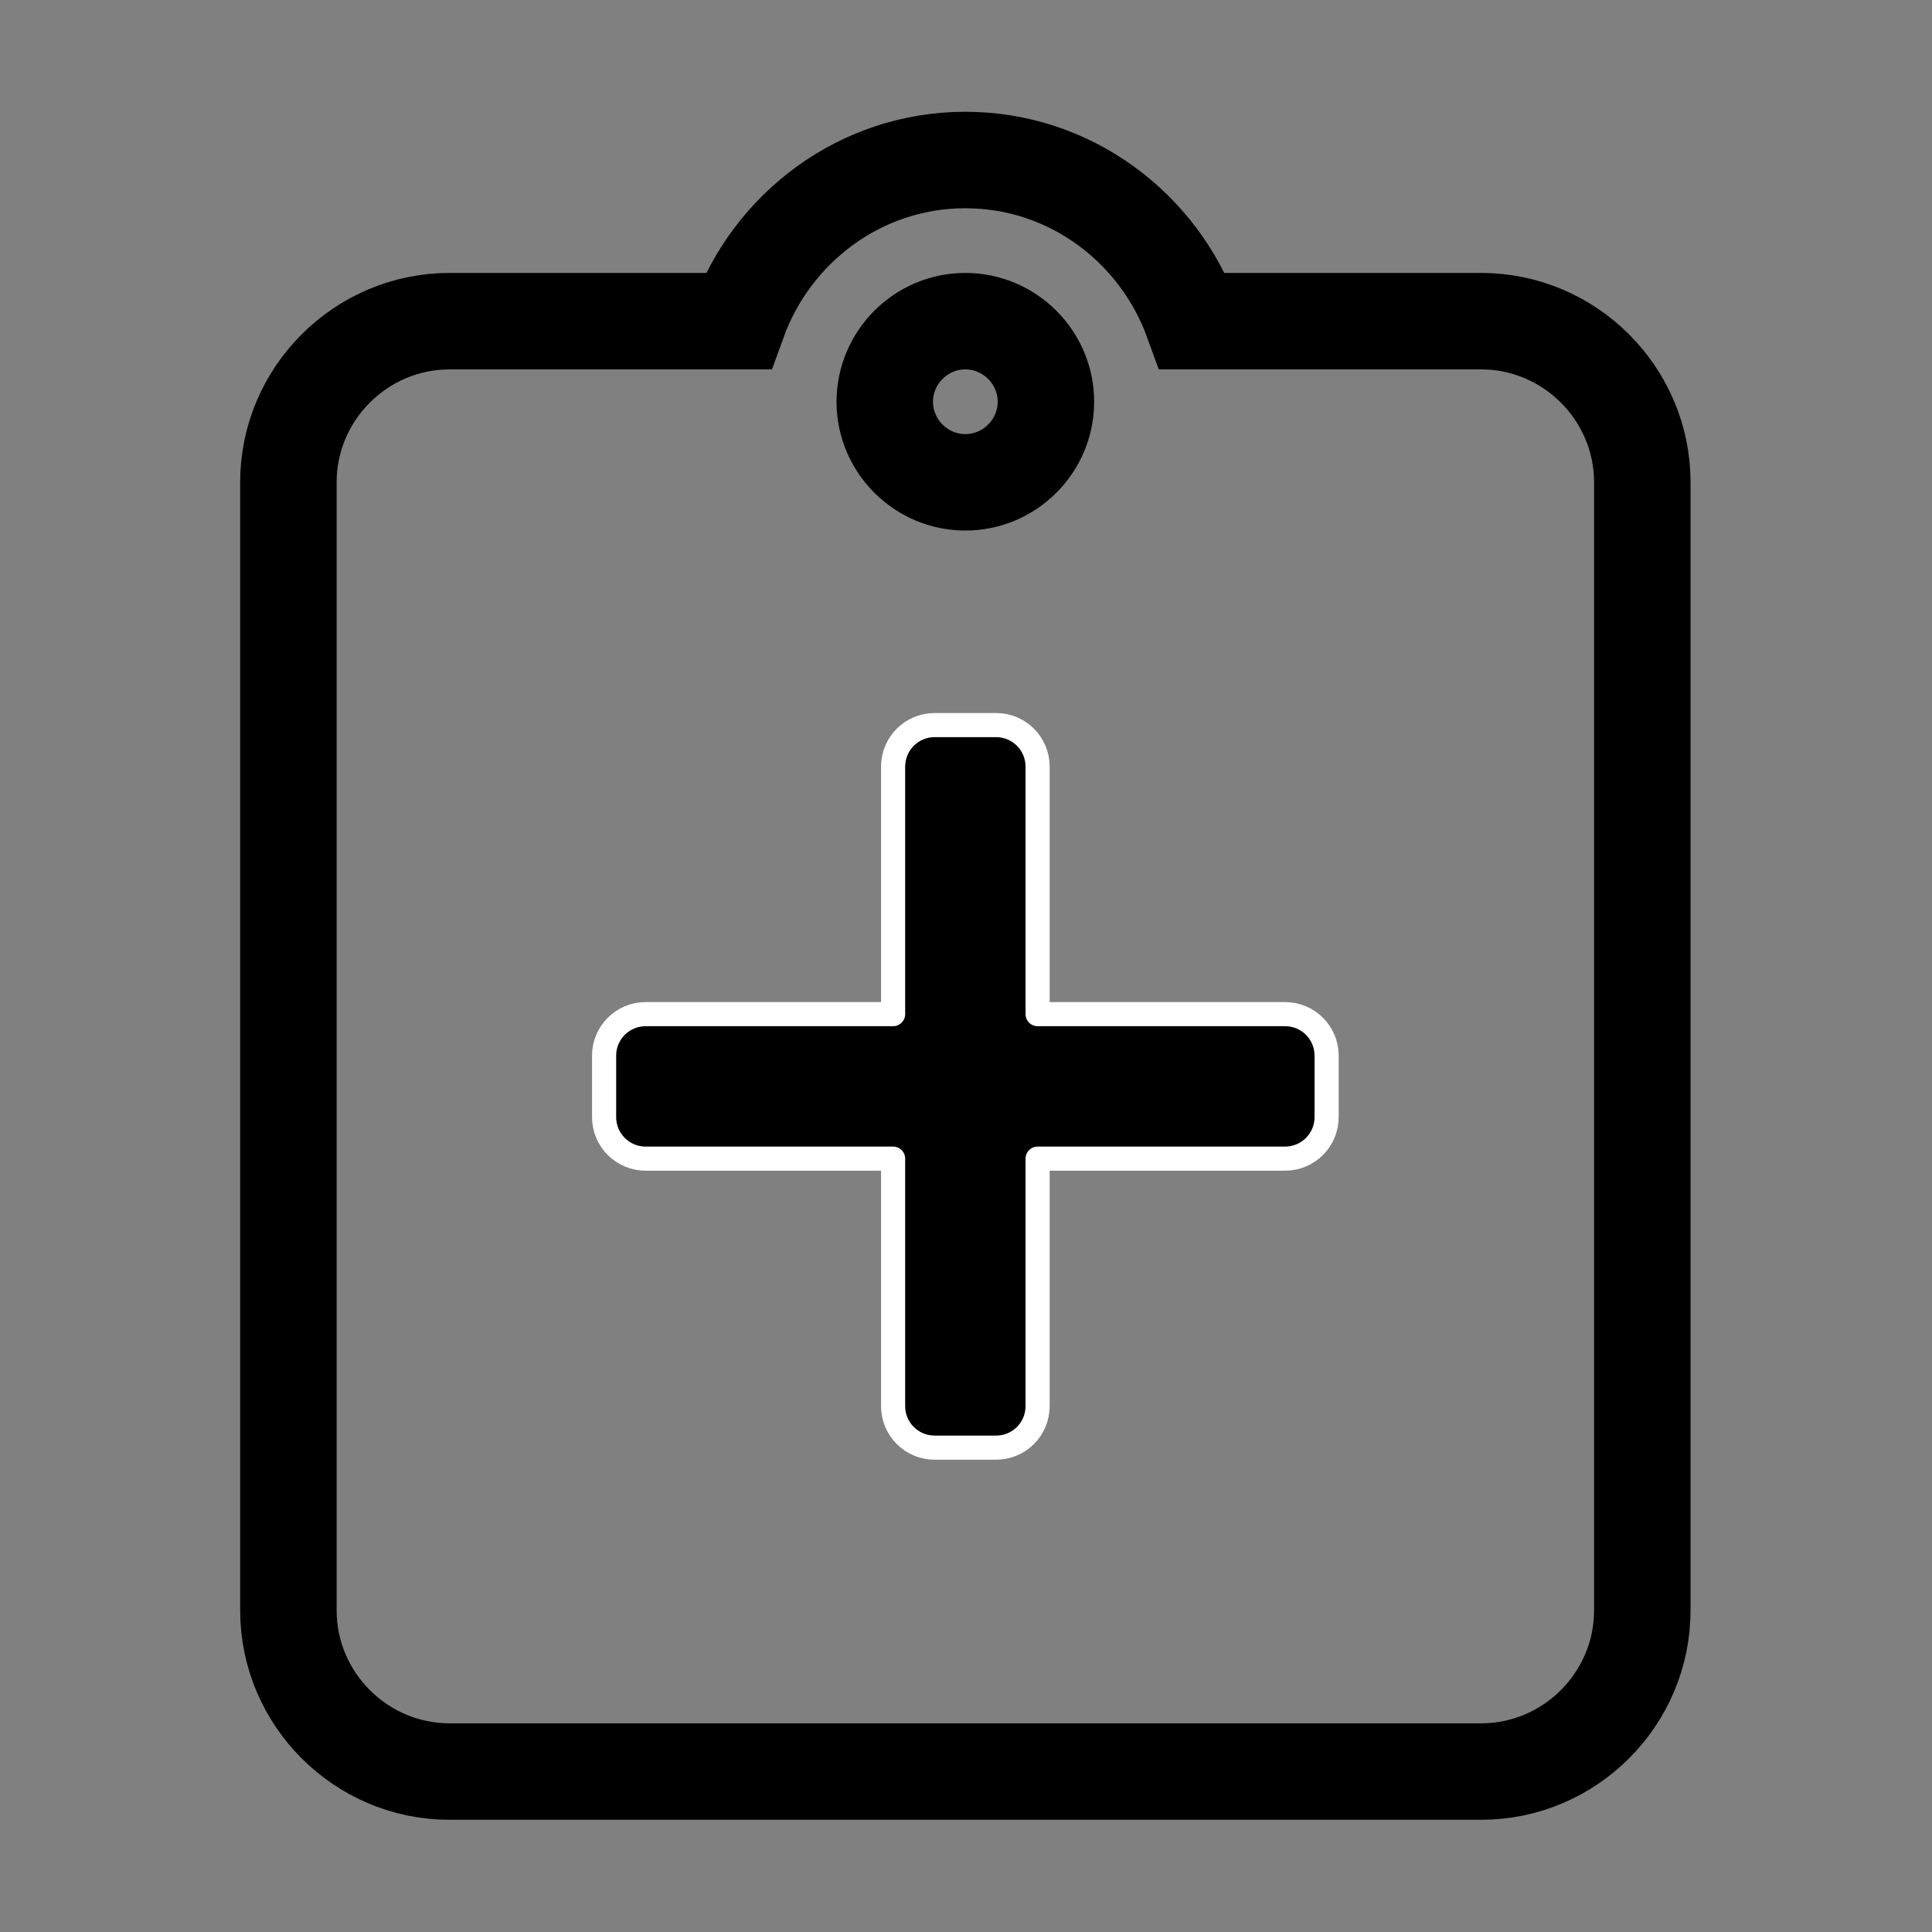 <?xml version="1.0" encoding="UTF-8" standalone="no"?>
<svg
   xmlns:dc="http://purl.org/dc/elements/1.1/"
   xmlns:cc="http://creativecommons.org/ns#"
   xmlns:rdf="http://www.w3.org/1999/02/22-rdf-syntax-ns#"
   xmlns:svg="http://www.w3.org/2000/svg"
   xmlns="http://www.w3.org/2000/svg"
   xmlns:sodipodi="http://sodipodi.sourceforge.net/DTD/sodipodi-0.dtd"
   xmlns:inkscape="http://www.inkscape.org/namespaces/inkscape"
   height="24px"
   viewBox="0 0 24 24"
   width="24px"
   fill="#000000"
   version="1.1"
   id="svg6"
   sodipodi:docname="icon.template.svg"
   inkscape:version="0.92.5 (2060ec1f9f, 2020-04-08)">
  <rect x="0" y="0" width="24" height="24" fill="#808080" stroke="none"/>
  <defs
     id="defs10">
    <marker
       inkscape:stockid="Arrow2Sstart"
       orient="auto"
       refY="0"
       refX="0"
       id="Arrow2Sstart"
       style="overflow:visible"
       inkscape:isstock="true">
      <path
         inkscape:connector-curvature="0"
         id="path997"
         style="fill:#000000;fill-opacity:1;fill-rule:evenodd;stroke:#000000;stroke-width:0.625;stroke-linejoin:round;stroke-opacity:1"
         d="M 8.719,4.034 -2.207,0.016 8.719,-4.002 c -1.745,2.372 -1.735,5.617 -6e-7,8.035 z"
         transform="matrix(0.3,0,0,0.3,-0.69,0)" />
    </marker>
    <marker
       inkscape:stockid="Arrow2Send"
       orient="auto"
       refY="0"
       refX="0"
       id="Arrow2Send"
       style="overflow:visible"
       inkscape:isstock="true">
      <path
         inkscape:connector-curvature="0"
         id="path1000"
         style="fill:#000000;fill-opacity:1;fill-rule:evenodd;stroke:#000000;stroke-width:0.625;stroke-linejoin:round;stroke-opacity:1"
         d="M 8.719,4.034 -2.207,0.016 8.719,-4.002 c -1.745,2.372 -1.735,5.617 -6e-7,8.035 z"
         transform="matrix(-0.3,0,0,-0.3,0.69,0)" />
    </marker>
    <clipPath
       id="clip0">
      <rect
         style="fill:#ffffff"
         y="0"
         x="0"
         width="8.85"
         height="7.46"
         id="rect16" />
    </clipPath>
    <clipPath
       id="clip0-2">
      <rect
         style="fill:#ffffff"
         y="0"
         x="0"
         width="8.67"
         height="7.75"
         id="rect16-7" />
    </clipPath>
  </defs>
  <sodipodi:namedview
     pagecolor="#ffffff"
     bordercolor="#666666"
     borderopacity="1"
     objecttolerance="10"
     gridtolerance="10"
     guidetolerance="10"
     inkscape:pageopacity="0"
     inkscape:pageshadow="2"
     inkscape:window-width="1024"
     inkscape:window-height="769"
     id="namedview8"
     showgrid="true"
     inkscape:zoom="13.906433"
     inkscape:cx="14.559167"
     inkscape:cy="11.2854"
     inkscape:window-x="849"
     inkscape:window-y="69"
     inkscape:window-maximized="0"
     inkscape:current-layer="g4587"
     inkscape:snap-object-midpoints="true"
     inkscape:snap-nodes="true"
     inkscape:snap-center="true"
     inkscape:snap-page="true">
    <inkscape:grid
       type="xygrid"
       id="grid4828" />
  </sodipodi:namedview>
  <g
     id="g4595"
     transform="matrix(0.663,0,0,0.663,8.482,-8.307)">
    <g
       transform="matrix(0.743,0,0,0.743,3.1,2.182)"
       id="g4587">
      <g
         id="g6279"
         transform="matrix(0.281,0,0,0.281,10.292,26.199)">
        <path
           sodipodi:nodetypes="scscsssssssssssss"
           style="display:inline;fill:none;fill-opacity:1;stroke:#000000;stroke-width:8.657;stroke-miterlimit:4;stroke-dasharray:none;stroke-opacity:1"
           id="path6"
           d="M 20.172,-14.852 H -5.725 c -3.037,-8.388 -10.991,-14.462 -20.392,-14.462 -9.401,0 -17.355,6.074 -20.392,14.462 h -25.898 c -7.954,0 -14.462,6.508 -14.462,14.462 V 100.847 c 0,7.954 6.508,14.462 14.462,14.462 h 92.579 c 7.954,0 14.462,-6.508 14.462,-14.462 V -0.389 C 34.635,-8.344 28.127,-14.852 20.172,-14.852 Z m -46.29,0 c 3.977,0 7.231,3.254 7.231,7.231 0,3.977 -3.254,7.231 -7.231,7.231 -3.977,0 -7.231,-3.254 -7.231,-7.231 0,-3.977 3.254,-7.231 7.231,-7.231 z"
           inkscape:connector-curvature="0" />
        <path
           inkscape:connector-curvature="0"
           id="rect6070-6"
           d="m -28.869,21.396 c -2.069,0 -3.732,1.668 -3.732,3.737 v 22.204 h -22.204 c -2.069,0 -3.732,1.664 -3.732,3.732 v 5.499 c 0,2.069 1.664,3.737 3.732,3.737 h 22.204 v 22.204 c 0,2.069 1.664,3.732 3.732,3.732 h 5.503 c 2.069,0 3.732,-1.664 3.732,-3.732 V 60.305 H 2.571 c 2.069,0 3.732,-1.668 3.732,-3.737 V 51.069 c 0,-2.069 -1.664,-3.732 -3.732,-3.732 H -19.633 v -22.204 c 0,-2.069 -1.664,-3.737 -3.732,-3.737 z"
           style="display:inline;opacity:1;fill:#000000;fill-opacity:1;stroke:#ffffff;stroke-width:2.164;stroke-linecap:butt;stroke-linejoin:round;stroke-miterlimit:4;stroke-dasharray:none;stroke-dashoffset:0;stroke-opacity:1" />
      </g>
    </g>
  </g>
</svg>
